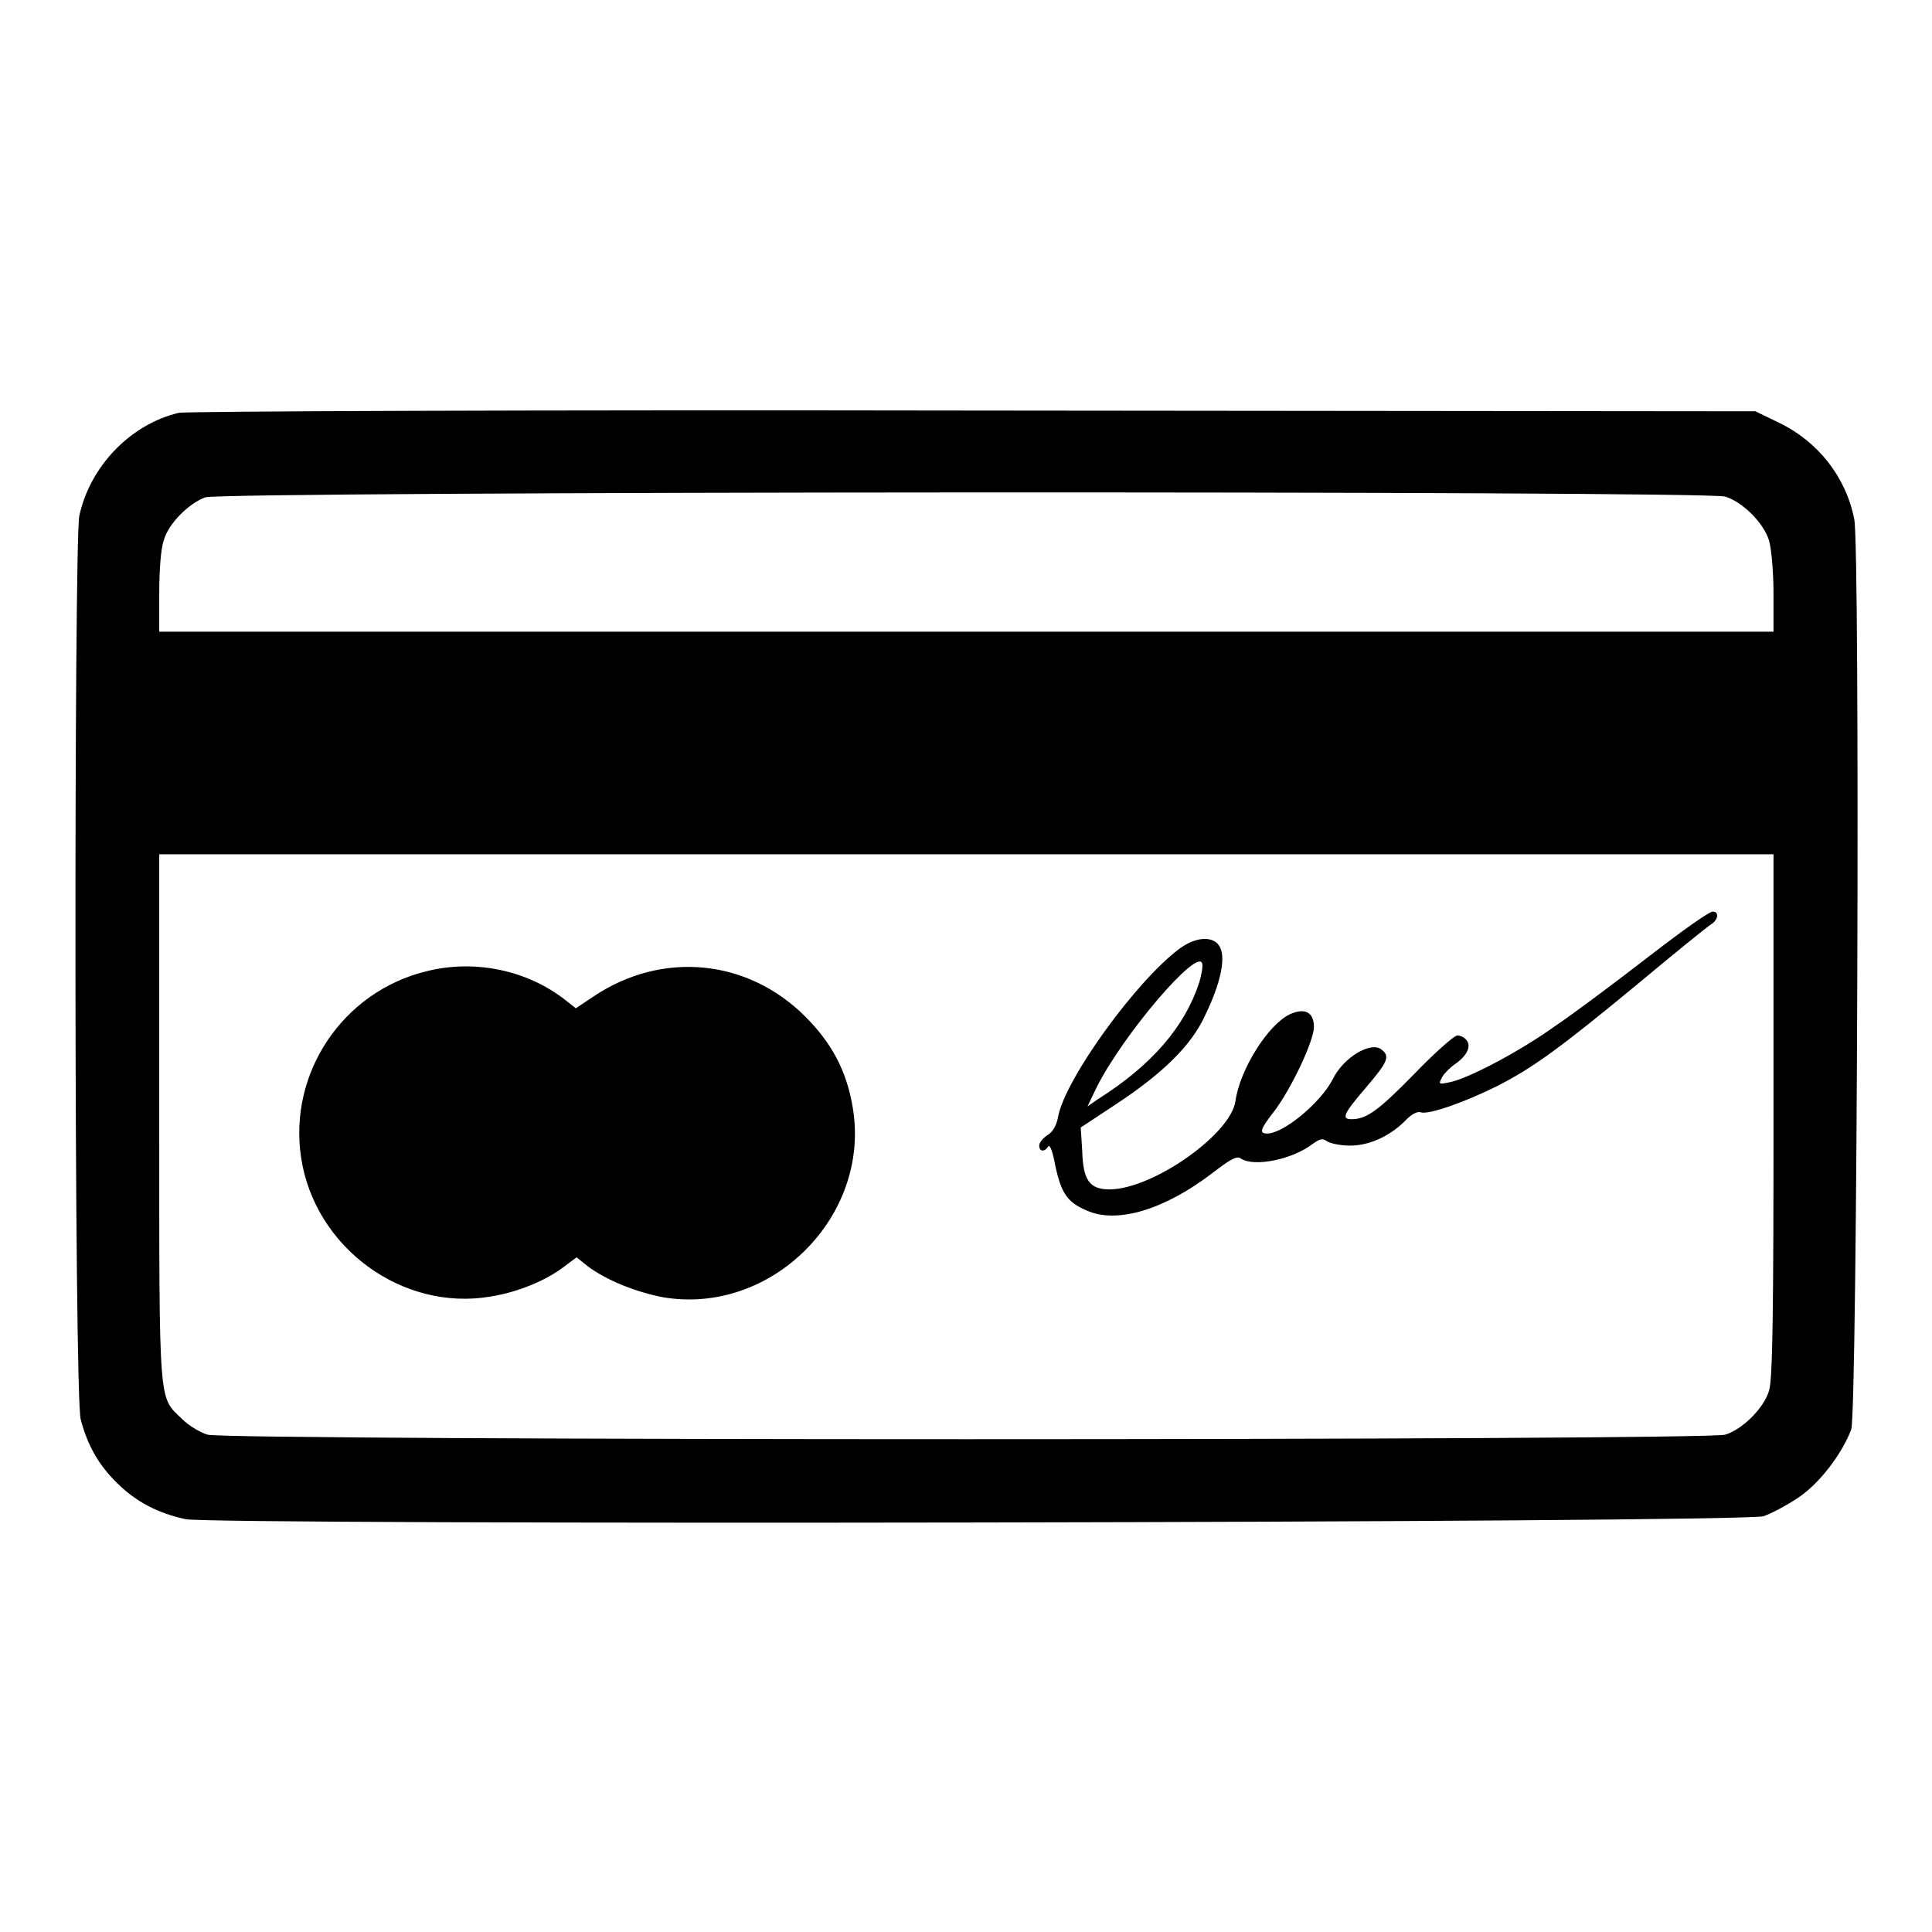 <?xml version="1.0" encoding="utf-8"?>
<!-- Svg Vector Icons : http://www.onlinewebfonts.com/icon -->
<!DOCTYPE svg PUBLIC "-//W3C//DTD SVG 1.1//EN" "http://www.w3.org/Graphics/SVG/1.1/DTD/svg11.dtd">
<svg version="1.1" xmlns="http://www.w3.org/2000/svg" xmlns:xlink="http://www.w3.org/1999/xlink" x="0px" y="0px" viewBox="0 0 256 256" enable-background="new 0 0 256 256" xml:space="preserve">
<g><g><g><path fill="#000000" d="M23.7,54.7c-6.4,1.5-11.8,7.1-13.2,13.7C9.8,72.3,9.8,185,10.7,188.1c0.9,3.4,2.3,5.9,4.7,8.3c2.6,2.6,5.5,4.1,9.2,4.9c4.2,0.8,206.8,0.5,209.1-0.4c0.9-0.3,3-1.4,4.5-2.4c2.9-1.9,5.9-5.9,7.1-9.1c0.8-2.4,1.2-116.5,0.4-120.6c-1.1-5.6-4.8-10.3-10-12.8l-3.1-1.5l-103.5-0.1C69.8,54.3,24.7,54.5,23.7,54.7z M228.6,65.8c2.3,0.7,5.1,3.5,5.8,5.8c0.3,1,0.6,4.1,0.6,7v5.1H128H21.1v-5.1c0-2.9,0.2-5.9,0.6-7c0.6-2.2,3.3-4.9,5.5-5.7C29.3,65.1,225.9,65,228.6,65.8z M235,147.8c0,25.2-0.1,35.1-0.6,36.5c-0.7,2.3-3.5,5.1-5.8,5.8c-2.6,0.8-198.5,0.8-201.1,0c-1-0.3-2.5-1.2-3.4-2.1c-3.1-3-3-1.2-3-39.8v-35H128H235V147.8L235,147.8z"/><path fill="#000000" d="M218.4,126.8c-4.4,3.4-10,7.6-12.4,9.2c-4.6,3.3-11.4,6.9-13.9,7.4c-1.5,0.3-1.5,0.3-1-0.7c0.3-0.5,1.1-1.3,1.7-1.7c1.6-1.1,2.2-2.4,1.5-3.2c-0.3-0.4-0.9-0.6-1.2-0.6c-0.4,0-3,2.3-5.7,5.1c-4.7,4.8-6.3,6-8.3,6c-1.4,0-1.1-0.7,1.9-4.2c2.9-3.4,3.2-4.1,2.1-5c-1.4-1.2-5.1,1-6.5,3.9c-1.6,3.1-6.5,7.2-8.7,7.2c-1.1,0-0.9-0.6,0.9-2.9c2.3-3,5.3-9.4,5.3-11.2c0-2-1.2-2.6-3.2-1.7c-2.9,1.4-6.6,7.3-7.2,11.5c-0.6,4.4-11,11.7-16.7,11.7c-2.6,0-3.5-1.2-3.6-5.1l-0.2-3.1l4.7-3.1c6.2-4.1,10-7.8,11.8-11.8c2-4.1,2.7-7.4,2-8.9c-0.7-1.6-3.1-1.6-5.4,0.1c-5.7,4.2-15.2,17.3-16.1,22.3c-0.2,1.1-0.7,2-1.4,2.4c-0.6,0.4-1.1,1-1.1,1.4c0,0.8,0.7,0.9,1.2,0.1c0.2-0.3,0.6,0.7,0.9,2.4c0.8,3.8,1.6,5,4.2,6.1c4,1.8,10.3-0.1,16.7-5c2.2-1.7,3.2-2.3,3.7-1.9c1.8,1.2,6.9,0.1,9.5-1.9c1-0.7,1.3-0.8,1.9-0.4c0.4,0.3,1.8,0.6,3.1,0.6c2.7,0,5.5-1.4,7.5-3.5c0.6-0.6,1.4-1.1,1.9-0.9c1.1,0.3,5.9-1.4,10.1-3.5c4.7-2.4,8.3-5,18.7-13.6c4.8-4,9.1-7.5,9.6-7.8c1-0.6,1.1-1.7,0.3-1.7C226.7,120.6,222.8,123.4,218.4,126.8z M158.9,130.2c-1.9,5.8-6.2,10.9-13.5,15.5l-1.3,0.9l1.2-2.5c3.5-7,13.5-18.7,14-16.4C159.4,128.1,159.2,129.2,158.9,130.2z"/><path fill="#000000" d="M56.5,128.7c-11.1,2.7-18.3,13.5-16.6,24.7c1.8,11.9,13.4,20.4,25.1,18.4c3.7-0.6,7.3-2.1,9.8-4l1.6-1.2l1.5,1.2c2.4,1.8,6.3,3.4,10,4.1c14.3,2.4,27.5-10.7,25.1-25.1c-0.8-4.9-2.8-8.6-6.3-12.1c-7.7-7.7-19-8.7-28-2.7l-2.4,1.6l-1.4-1.1C69.8,128.5,62.8,127.1,56.5,128.7z"/></g></g></g>
</svg>